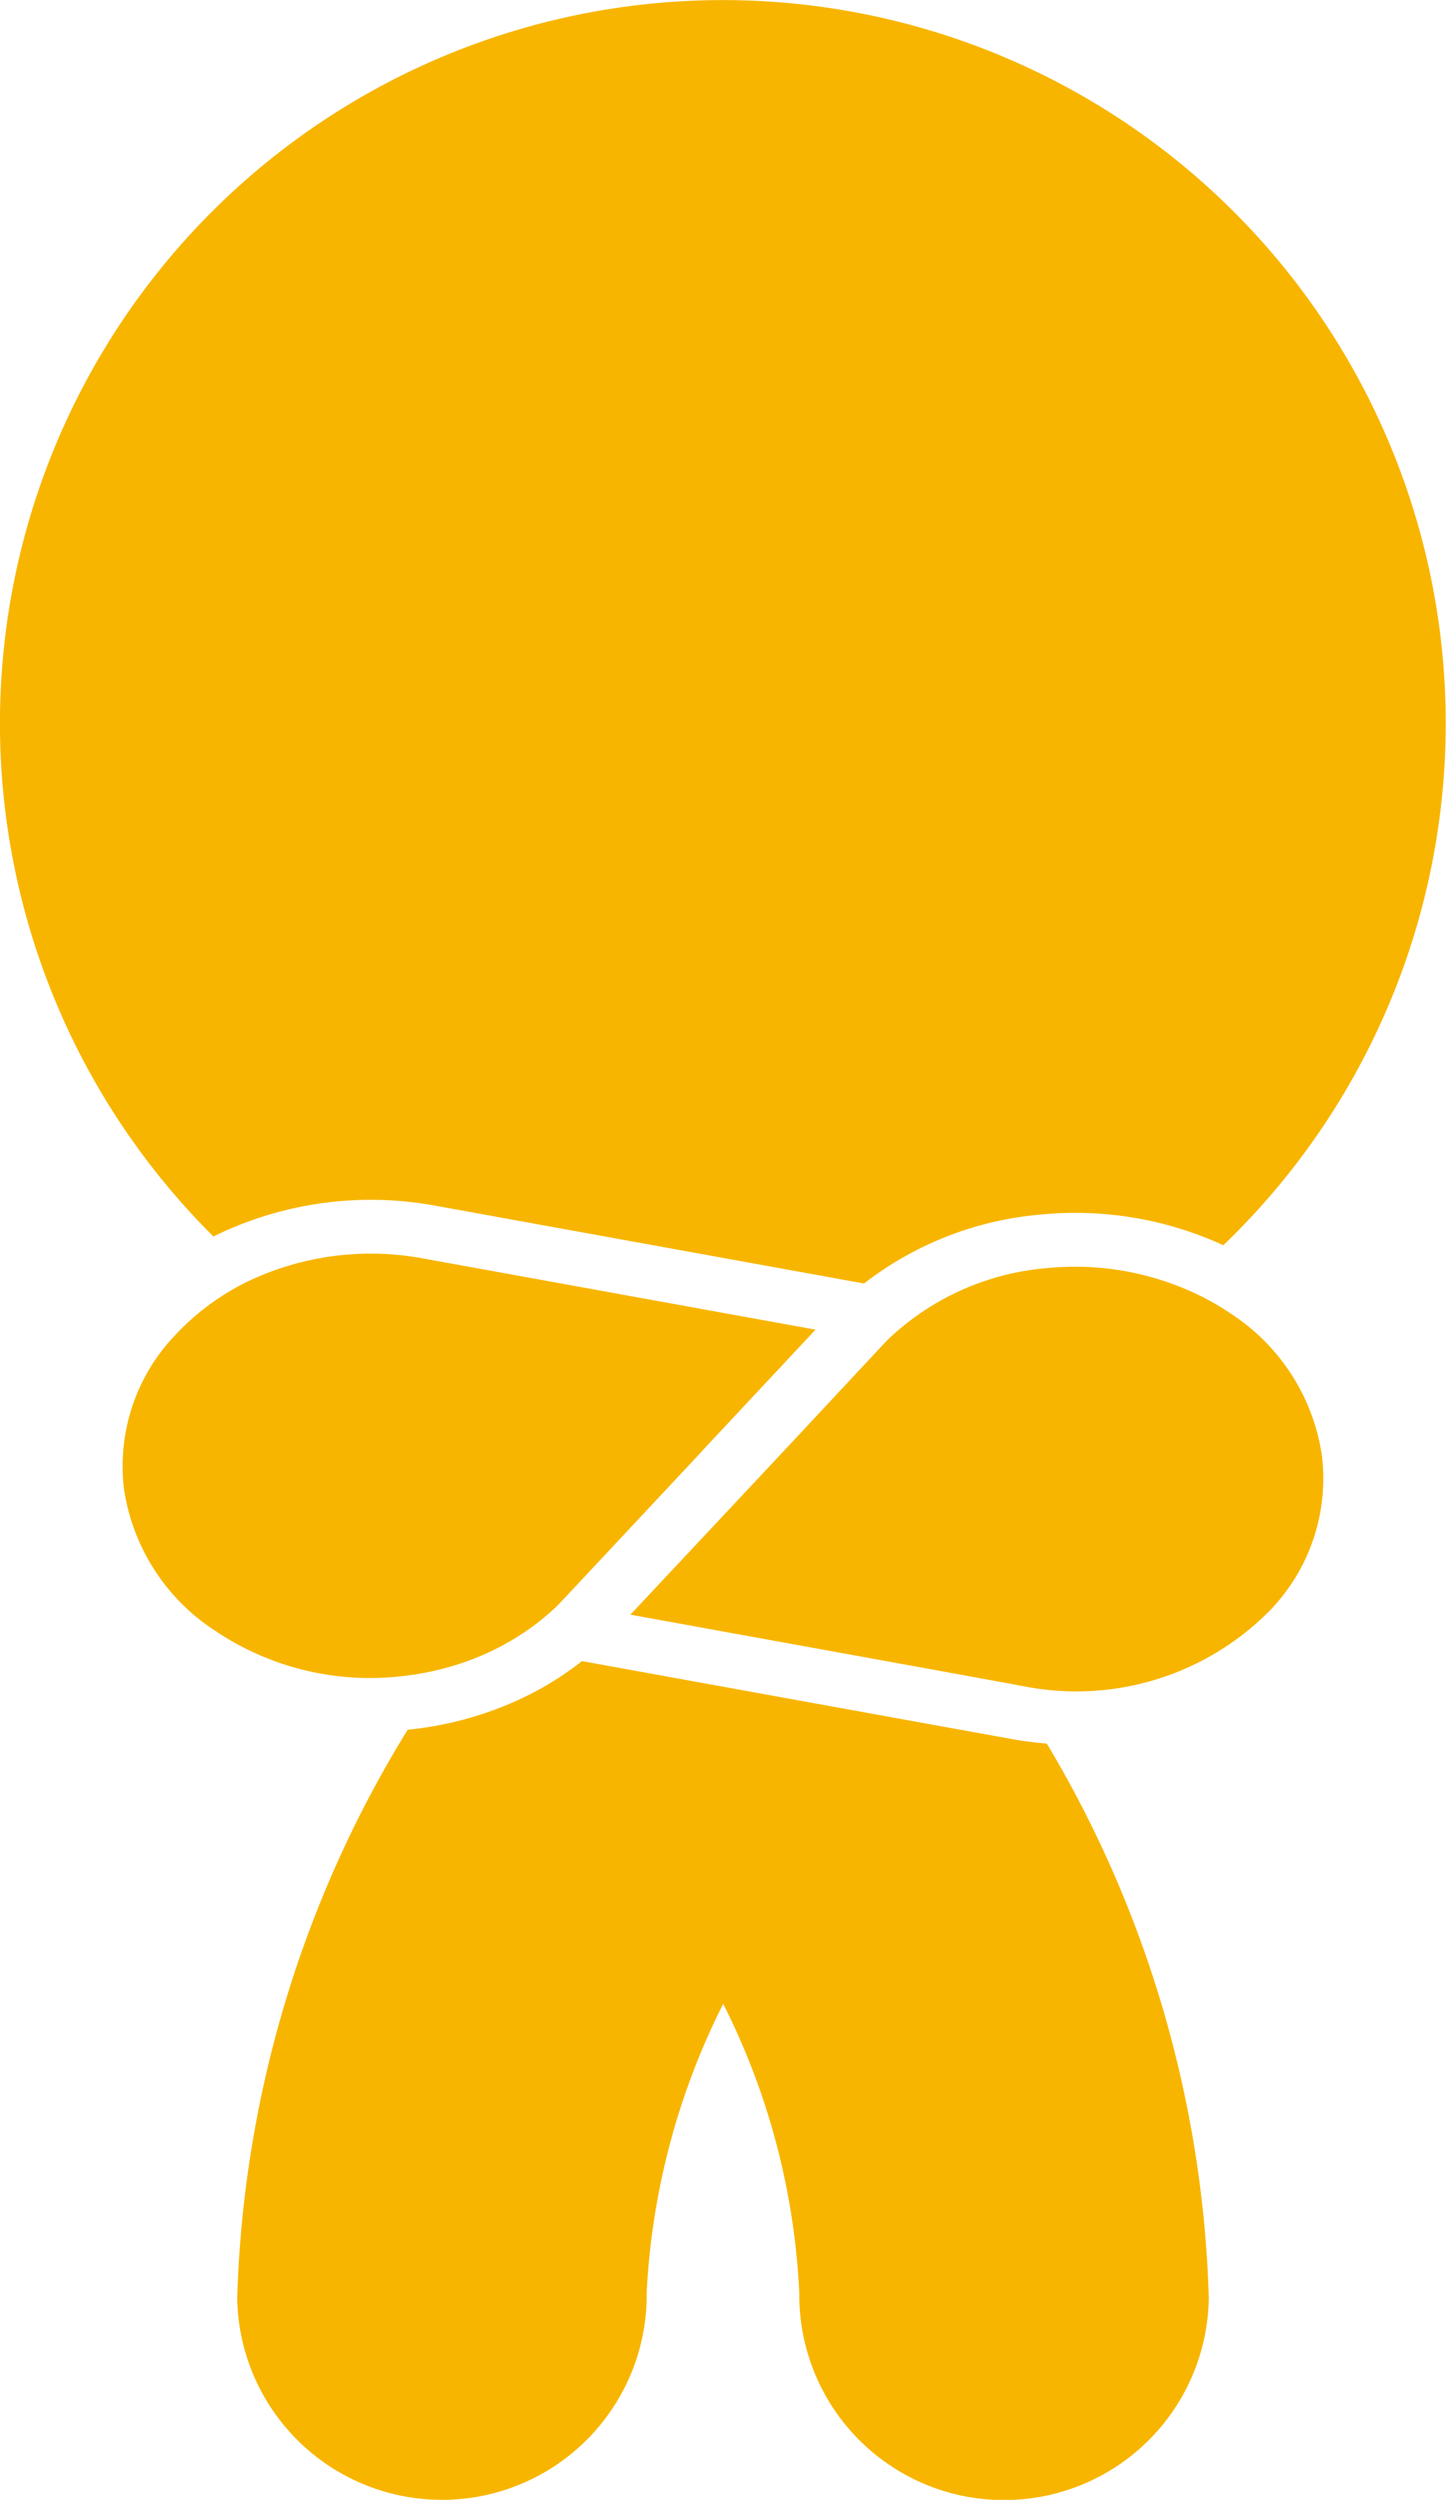 <svg height="33.706" viewBox="0 0 19.507 33.706" width="19.507" xmlns="http://www.w3.org/2000/svg"><g fill="#f8b500"><path d="m750.018 710.369-1.237-.224-4.539-.823a4.251 4.251 0 0 1 -.808.5 4.683 4.683 0 0 1 -1.543.425 15.455 15.455 0 0 0 -2.3 7.663 2.762 2.762 0 0 0 2.761 2.721h.042a2.762 2.762 0 0 0 2.721-2.8 9.737 9.737 0 0 1 1.032-3.888 9.633 9.633 0 0 1 1.027 3.908 2.762 2.762 0 0 0 2.721 2.783h.042a2.762 2.762 0 0 0 2.761-2.721 15.428 15.428 0 0 0 -2.185-7.479 4.886 4.886 0 0 1 -.495-.065z" transform="translate(-736.391 -686.925)"/><path d="m727.436 599.352 5.776 1.048a4.518 4.518 0 0 1 2.376-.929 4.782 4.782 0 0 1 2.471.413 9.752 9.752 0 1 0 -13.624-.118 4.809 4.809 0 0 1 3.001-.414z" transform="translate(-721.556 -583.094)"/><path d="m734.6 684.065a3.838 3.838 0 0 0 .685-.13 3.523 3.523 0 0 0 .966-.437 3.248 3.248 0 0 0 .509-.407l1.807-1.93.185-.2 1.472-1.573-5.3-.961a3.856 3.856 0 0 0 -2.225.25 3.313 3.313 0 0 0 -1.092.762 2.556 2.556 0 0 0 -.712 2.1 2.762 2.762 0 0 0 1.24 1.916 3.738 3.738 0 0 0 2.465.61z" transform="translate(-729.222 -661.46)"/><path d="m778.8 681.894a2.763 2.763 0 0 0 -1.24-1.916 3.518 3.518 0 0 0 -.708-.367 3.835 3.835 0 0 0 -1.757-.239 3.532 3.532 0 0 0 -2.159.973l-1.3 1.392-.264.282-1.9 2.026 4 .726 1.095.2.2.037a3.668 3.668 0 0 0 3.321-1.008 2.557 2.557 0 0 0 .712-2.106z" transform="translate(-760.968 -662.274)"/></g></svg>